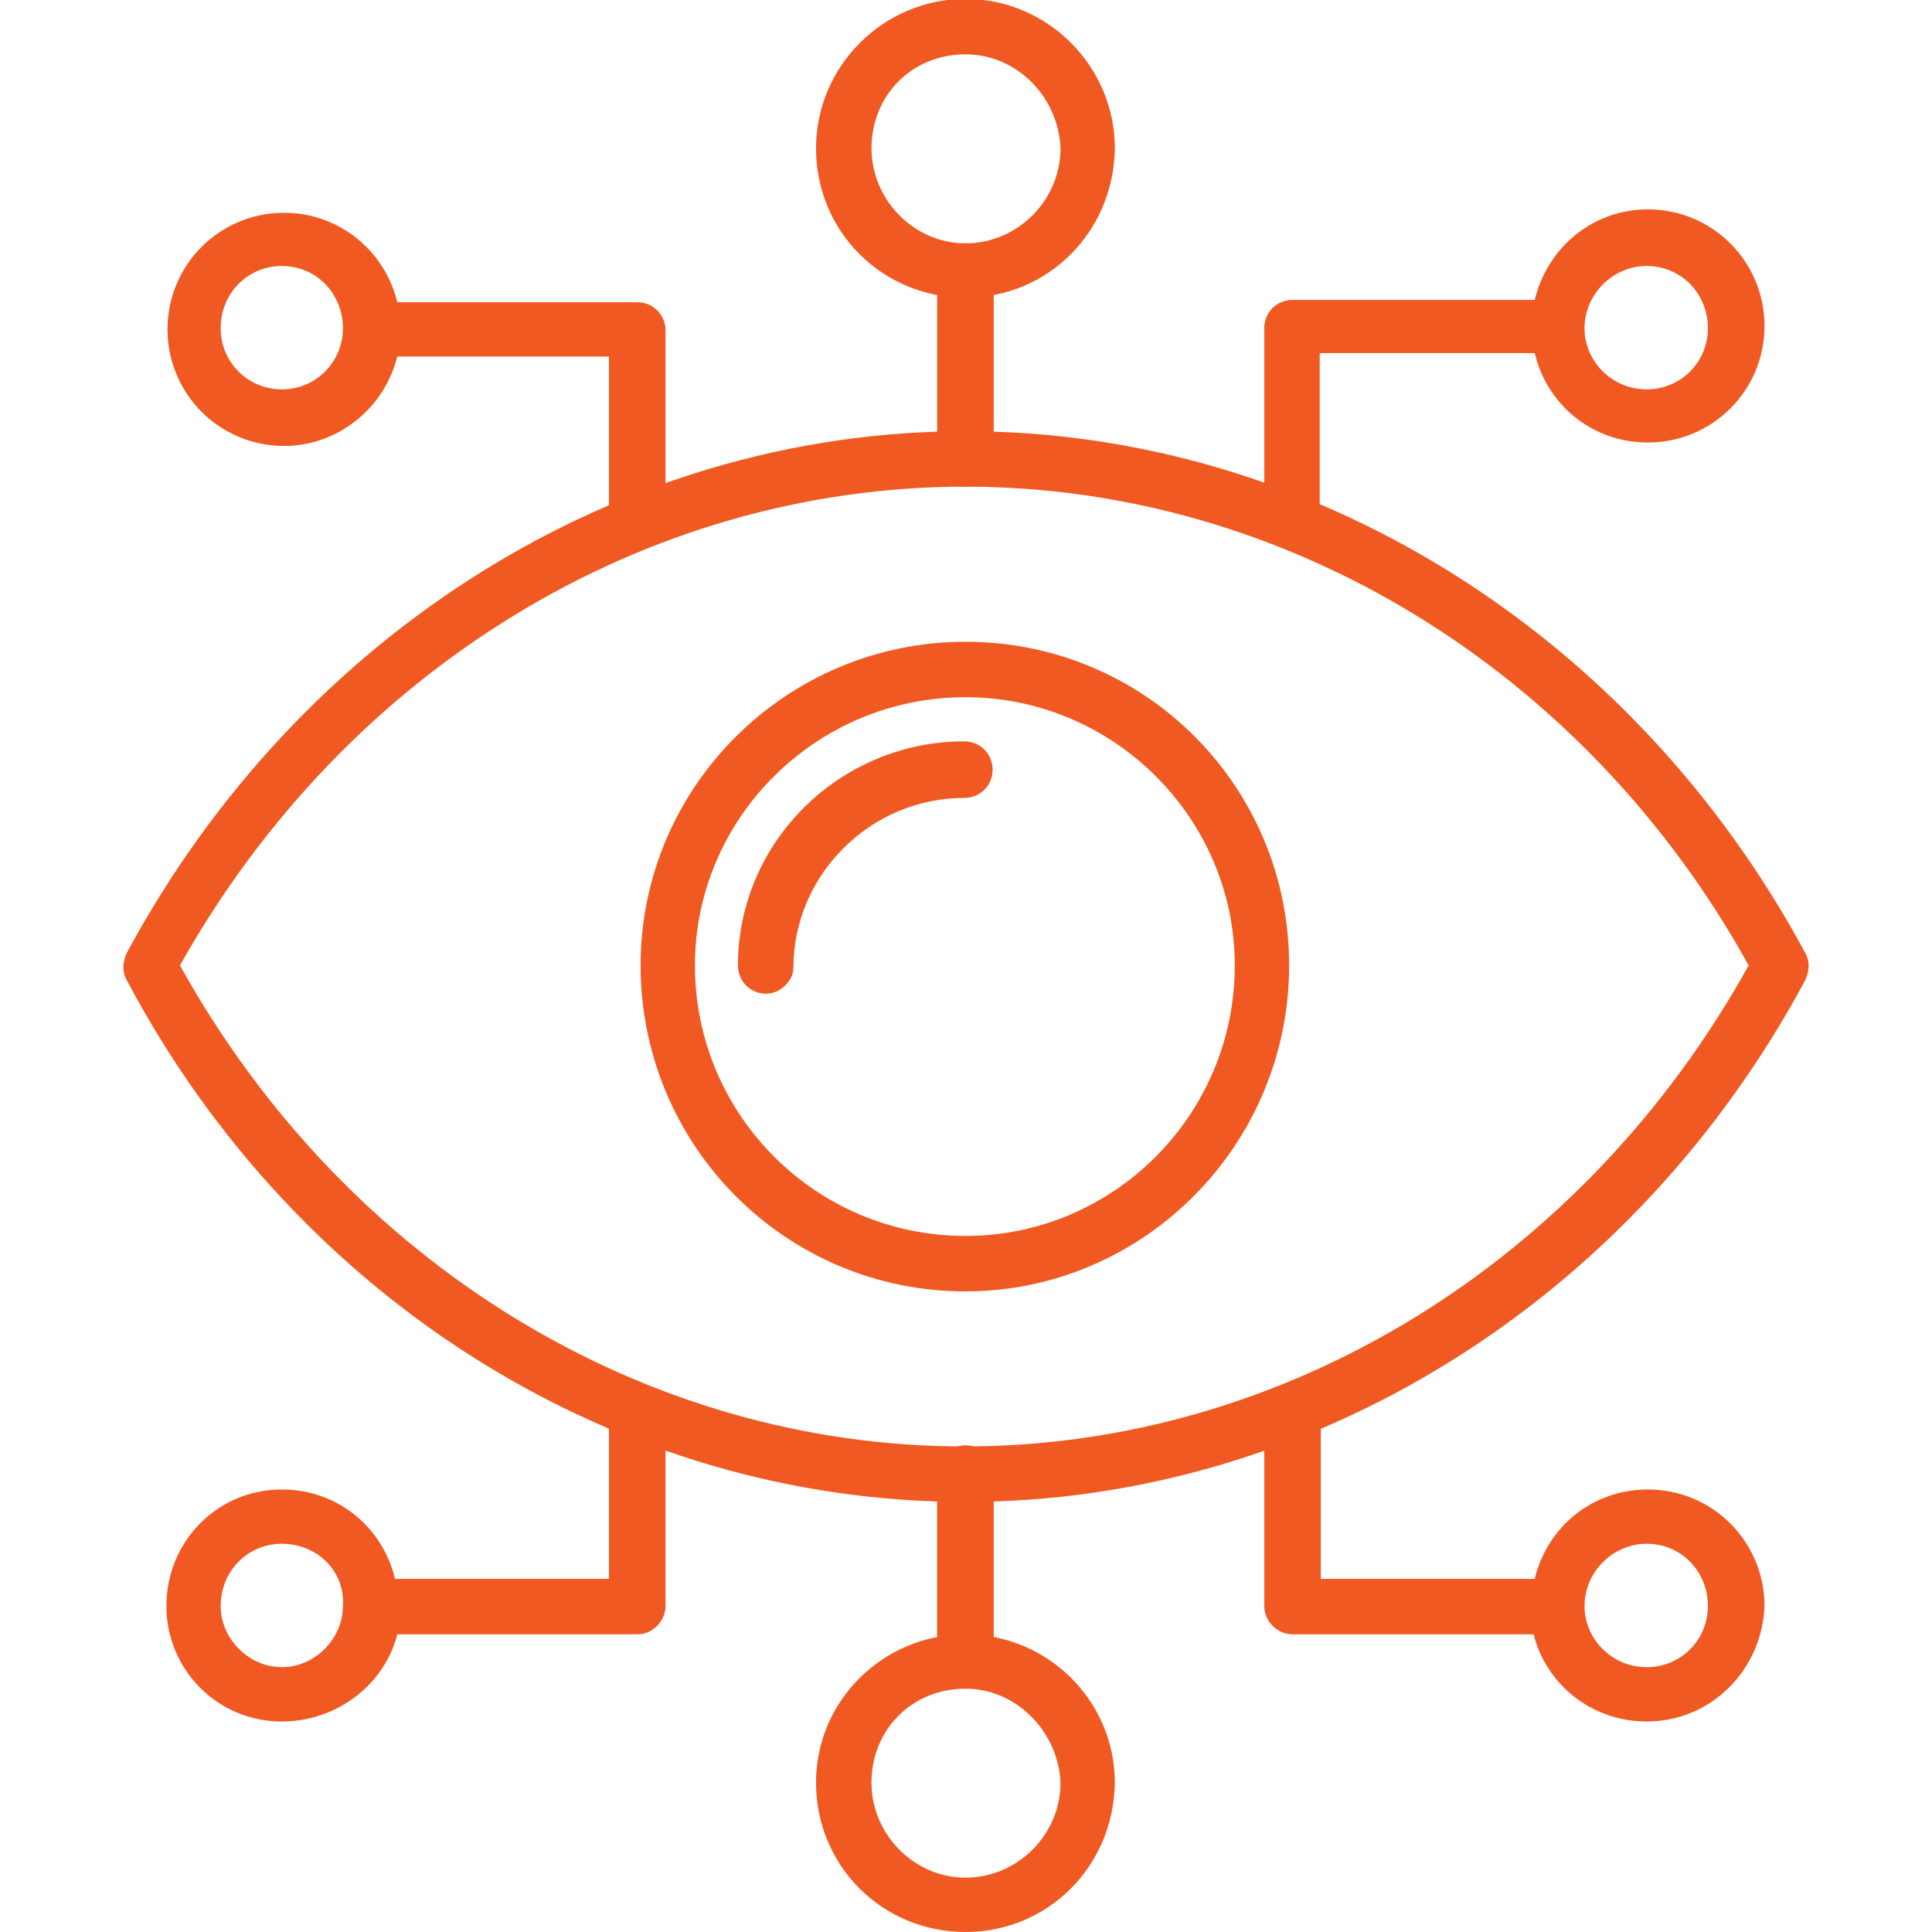 <svg xmlns="http://www.w3.org/2000/svg" width="40" height="40" viewBox="0 0 40 40" fill="none"><g clip-path="url(#clip0_1506_70)"><path fill-rule="evenodd" clip-rule="evenodd" d="M19.988 31.096C12.841 31.096 6.163 26.971 2.624 20.293C2.531 20.129 2.531 19.941 2.624 19.73C6.21 13.076 12.865 8.928 19.988 8.928C27.112 8.928 33.79 13.076 37.376 19.73C37.469 19.895 37.469 20.082 37.376 20.293C33.79 26.971 27.112 31.096 19.988 31.096ZM3.726 19.988C7.147 26.151 13.333 29.947 19.965 29.947C26.596 29.947 32.783 26.151 36.204 19.988C32.806 13.849 26.596 10.076 19.988 10.076C13.357 10.076 7.17 13.849 3.726 19.988Z" fill="#F05A22"></path><path fill-rule="evenodd" clip-rule="evenodd" d="M26.761 11.365C26.432 11.365 26.175 11.107 26.175 10.779V6.796C26.175 6.467 26.432 6.21 26.761 6.21H31.775C32.033 5.132 32.97 4.335 34.118 4.335C35.454 4.335 36.532 5.413 36.532 6.749C36.532 8.084 35.454 9.162 34.118 9.162C32.97 9.162 32.033 8.389 31.775 7.311H27.323V10.779C27.323 11.107 27.065 11.365 26.761 11.365ZM34.095 5.507C33.392 5.507 32.806 6.093 32.806 6.796C32.806 7.475 33.369 8.061 34.095 8.061C34.798 8.061 35.36 7.499 35.36 6.796C35.36 6.069 34.798 5.507 34.095 5.507Z" fill="#F05A22"></path><path fill-rule="evenodd" clip-rule="evenodd" d="M13.193 11.365C12.865 11.365 12.607 11.107 12.607 10.779V7.381H8.225C7.967 8.436 7.007 9.233 5.882 9.233C4.546 9.233 3.468 8.155 3.468 6.819C3.468 5.483 4.546 4.405 5.882 4.405C7.007 4.405 7.967 5.179 8.225 6.257H13.193C13.521 6.257 13.779 6.514 13.779 6.842V10.779C13.755 11.107 13.497 11.365 13.193 11.365ZM5.835 5.507C5.132 5.507 4.569 6.069 4.569 6.796C4.569 7.499 5.132 8.061 5.835 8.061C6.561 8.061 7.1 7.475 7.1 6.796C7.1 6.093 6.561 5.507 5.835 5.507Z" fill="#F05A22"></path><path fill-rule="evenodd" clip-rule="evenodd" d="M19.988 10.076C19.66 10.076 19.403 9.818 19.403 9.49V5.624C19.403 5.296 19.66 5.038 19.988 5.038C20.317 5.038 20.574 5.296 20.574 5.624V9.49C20.551 9.818 20.293 10.076 19.988 10.076Z" fill="#F05A22"></path><path fill-rule="evenodd" clip-rule="evenodd" d="M19.988 6.163C18.278 6.163 16.895 4.804 16.895 3.07C16.895 1.359 18.301 -0.023 19.988 -0.023C21.699 -0.023 23.082 1.383 23.082 3.07C23.058 4.804 21.699 6.163 19.988 6.163ZM19.988 1.125C18.887 1.125 18.044 1.968 18.044 3.07C18.044 4.148 18.934 5.038 19.988 5.038C21.066 5.038 21.957 4.148 21.957 3.07C21.91 1.992 21.043 1.125 19.988 1.125Z" fill="#F05A22"></path><path fill-rule="evenodd" clip-rule="evenodd" d="M34.095 35.642C32.947 35.642 32.01 34.868 31.752 33.837H26.761C26.432 33.837 26.175 33.556 26.175 33.251V29.244C26.175 28.916 26.432 28.659 26.761 28.659C27.089 28.659 27.346 28.916 27.346 29.244V32.689H31.775C32.033 31.611 32.97 30.838 34.118 30.838C35.454 30.838 36.532 31.916 36.532 33.251C36.485 34.564 35.431 35.642 34.095 35.642ZM34.095 31.962C33.392 31.962 32.806 32.548 32.806 33.251C32.806 33.931 33.369 34.517 34.095 34.517C34.798 34.517 35.36 33.954 35.36 33.251C35.36 32.525 34.798 31.962 34.095 31.962Z" fill="#F05A22"></path><path fill-rule="evenodd" clip-rule="evenodd" d="M5.835 35.642C4.499 35.642 3.445 34.564 3.445 33.251C3.445 31.916 4.499 30.838 5.835 30.838C6.983 30.838 7.92 31.611 8.178 32.689H12.607V29.244C12.607 28.916 12.865 28.659 13.193 28.659C13.521 28.659 13.779 28.916 13.779 29.244V33.251C13.779 33.556 13.521 33.837 13.193 33.837H8.225C7.967 34.868 6.983 35.642 5.835 35.642ZM5.835 31.962C5.132 31.962 4.569 32.525 4.569 33.251C4.569 33.931 5.155 34.517 5.835 34.517C6.514 34.517 7.1 33.931 7.1 33.251C7.147 32.525 6.561 31.962 5.835 31.962Z" fill="#F05A22"></path><path fill-rule="evenodd" clip-rule="evenodd" d="M19.988 34.962C19.66 34.962 19.402 34.704 19.402 34.376V30.51C19.402 30.182 19.66 29.924 19.988 29.924C20.316 29.924 20.574 30.182 20.574 30.51V34.376C20.551 34.728 20.293 34.962 19.988 34.962Z" fill="#F05A22"></path><path fill-rule="evenodd" clip-rule="evenodd" d="M19.988 40C18.278 40 16.895 38.641 16.895 36.907C16.895 35.196 18.301 33.837 19.988 33.837C21.699 33.837 23.081 35.22 23.081 36.907C23.058 38.641 21.699 40 19.988 40ZM19.988 34.962C18.887 34.962 18.043 35.806 18.043 36.907C18.043 37.985 18.934 38.875 19.988 38.875C21.066 38.875 21.957 37.985 21.957 36.907C21.91 35.852 21.043 34.962 19.988 34.962Z" fill="#F05A22"></path><path fill-rule="evenodd" clip-rule="evenodd" d="M19.988 26.737C16.262 26.737 13.263 23.714 13.263 19.988C13.263 16.286 16.286 13.287 19.988 13.287C23.714 13.287 26.69 16.286 26.69 19.988C26.69 23.714 23.667 26.737 19.988 26.737ZM19.988 14.435C16.895 14.435 14.388 16.942 14.388 19.988C14.388 23.081 16.895 25.589 19.988 25.589C23.058 25.589 25.565 23.081 25.565 19.988C25.565 16.942 23.058 14.435 19.988 14.435Z" fill="#F05A22"></path><path fill-rule="evenodd" clip-rule="evenodd" d="M15.864 20.574C15.536 20.574 15.278 20.316 15.278 19.988C15.278 17.434 17.387 15.349 19.965 15.349C20.293 15.349 20.551 15.606 20.551 15.934C20.551 16.262 20.293 16.52 19.965 16.52C18.02 16.52 16.427 18.114 16.427 20.035C16.427 20.316 16.145 20.574 15.864 20.574Z" fill="#F05A22"></path></g><defs><clipPath id="clip0_1506_70"><rect width="40" height="40" fill="white"></rect></clipPath></defs></svg>